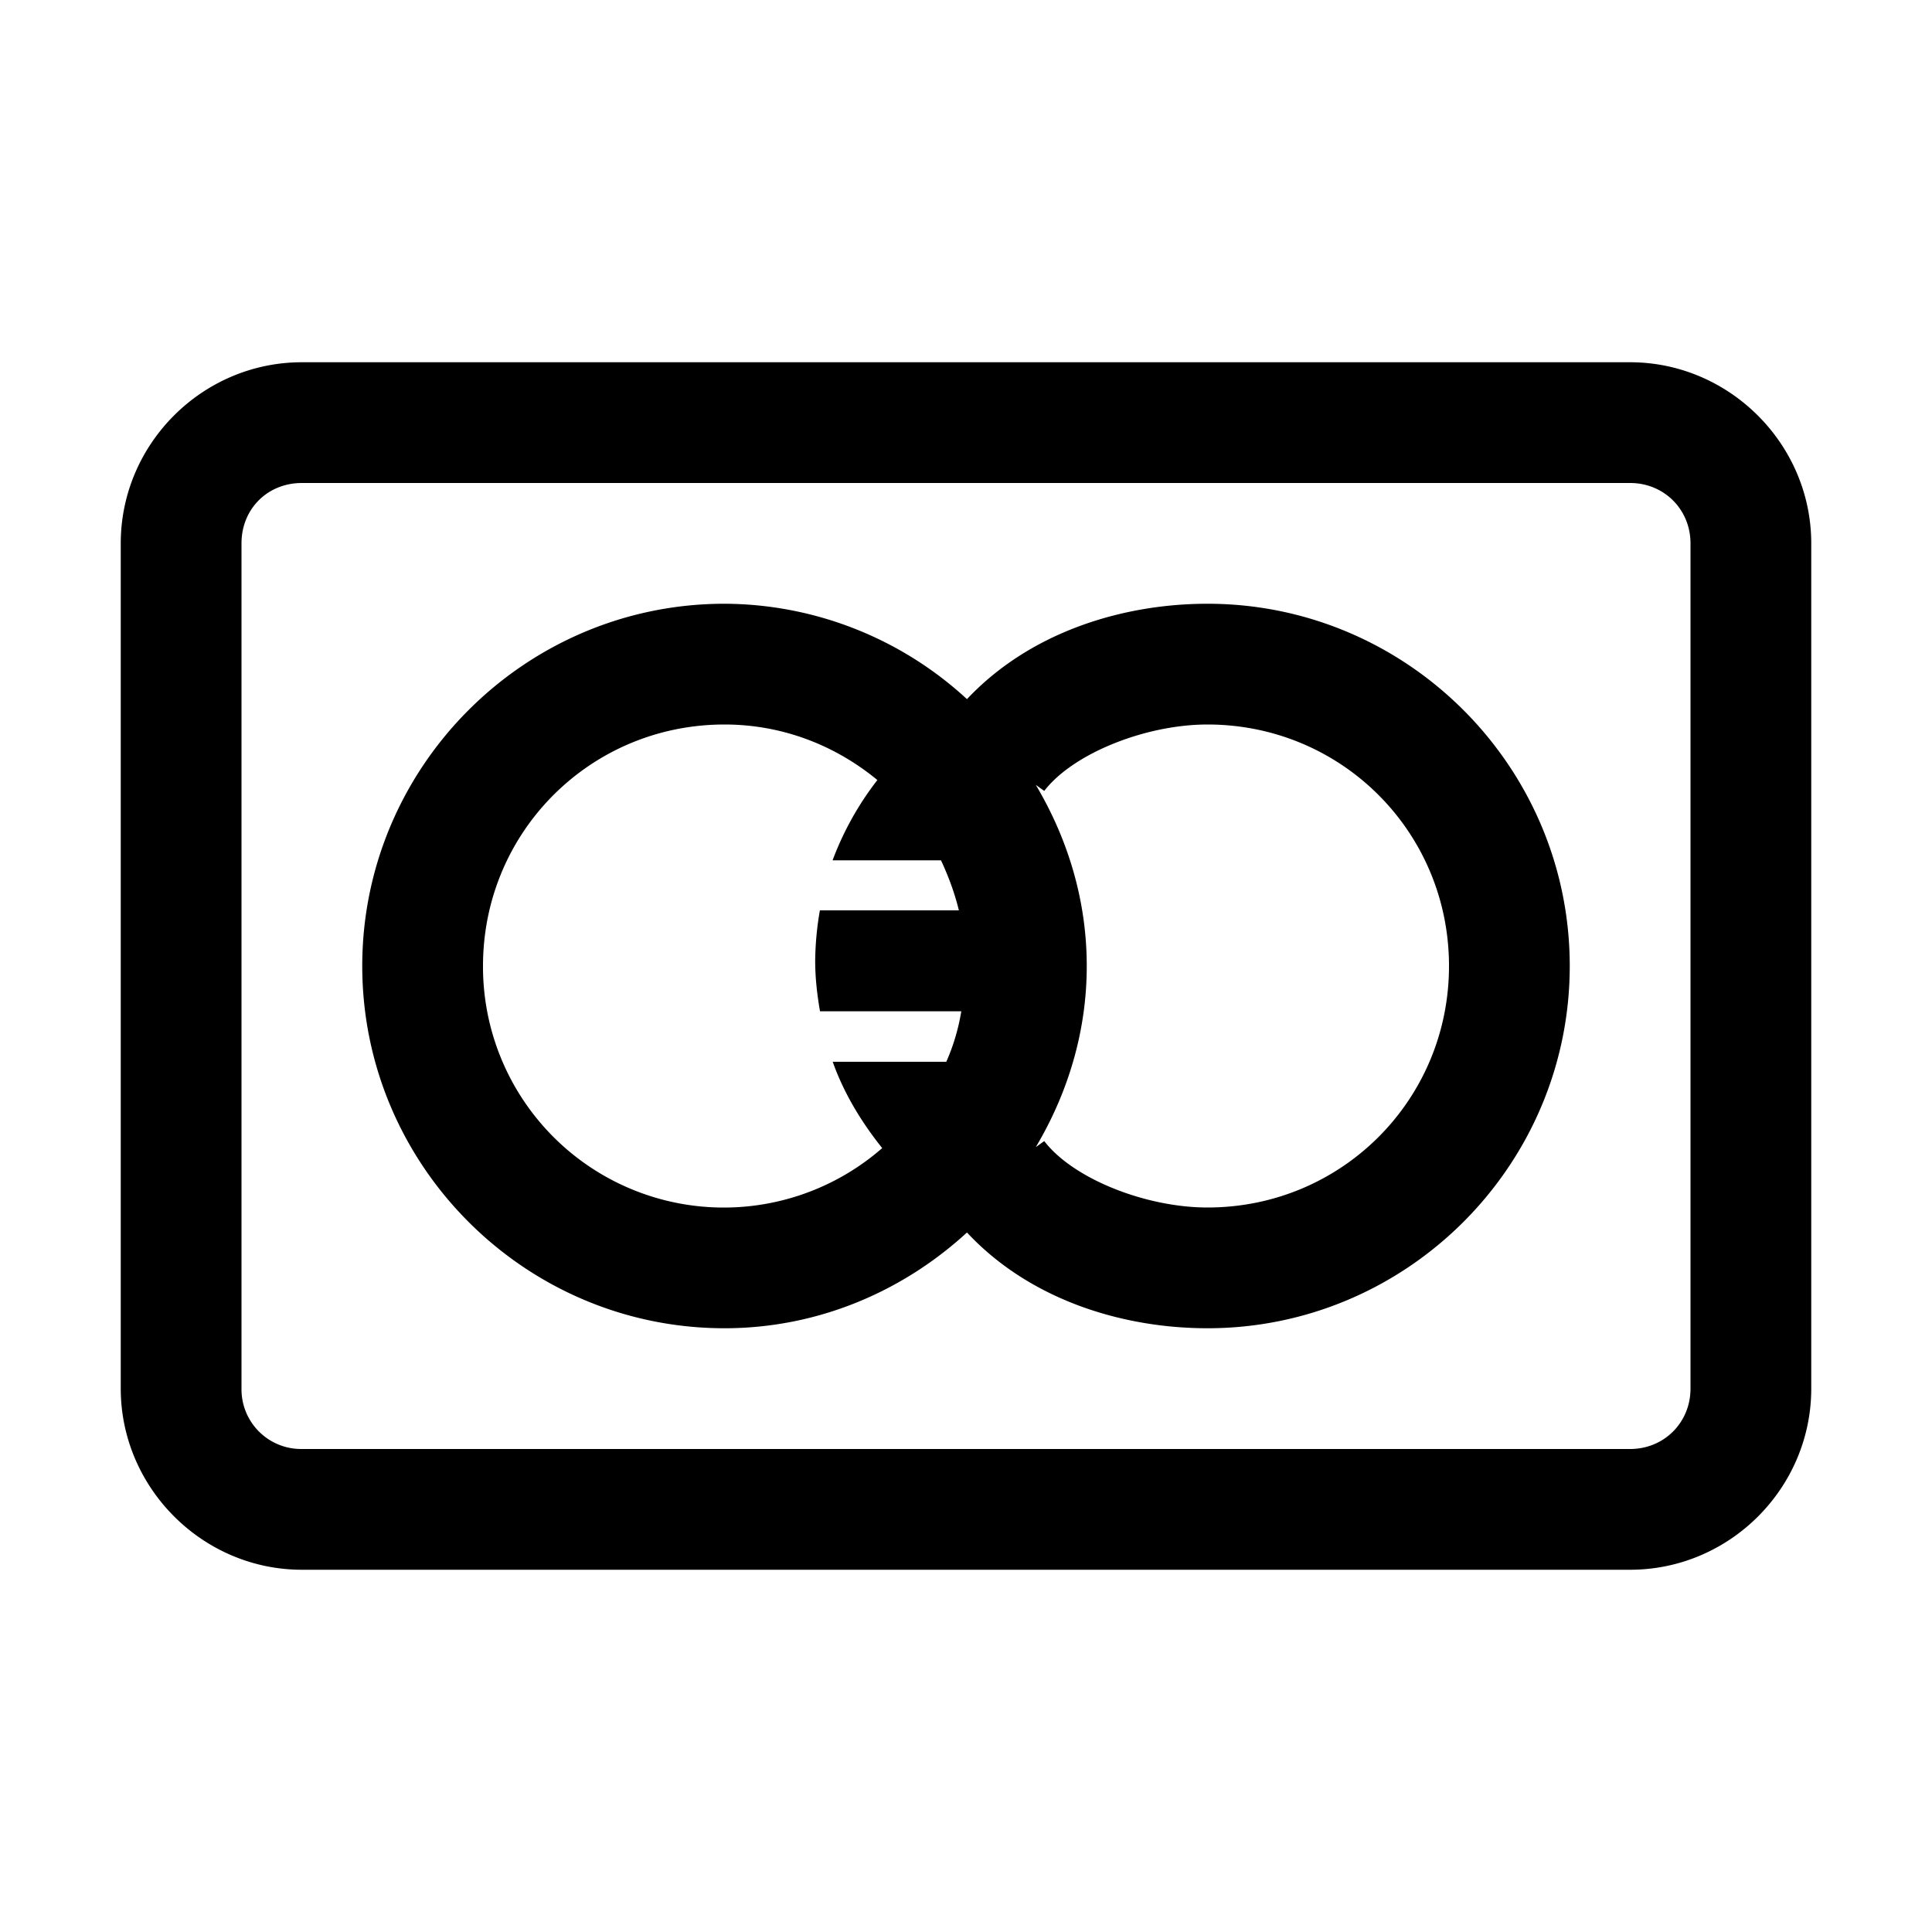 <svg xmlns="http://www.w3.org/2000/svg" viewBox="0 0 16 16"><path d="M2.5 3C1.676 3 1 3.676 1 4.5v7c0 .82.676 1.5 1.5 1.5h11c.824 0 1.5-.676 1.5-1.5v-7c0-.824-.68-1.5-1.5-1.5zm0 1h11c.281 0 .5.219.5.5v7c0 .281-.219.5-.5.5h-11a.494.494 0 0 1-.5-.5v-7c0-.285.215-.5.5-.5zM6 5C4.348 5 3 6.348 3 8s1.348 3 3 3c.773 0 1.477-.305 2.008-.793C8.53 10.766 9.297 11 10 11c1.652 0 3-1.348 3-3s-1.348-3-3-3c-.703 0-1.469.234-1.992.79A2.976 2.976 0 0 0 6 5zm0 1c.484 0 .922.176 1.266.46a2.519 2.519 0 0 0-.371.665h.898c.062.133.113.27.148.414H6.79a2.56 2.56 0 0 0-.039.418c0 .14.016.281.04.418h1.17a1.72 1.72 0 0 1-.124.418h-.941c.093.262.238.5.41.715A1.994 1.994 0 0 1 4 8c0-1.11.89-2 2-2zm4 0c1.11 0 2 .89 2 2 0 1.11-.89 2-2 2-.512 0-1.113-.238-1.352-.55l-.07.05C8.84 9.059 9 8.55 9 8s-.16-1.059-.422-1.5l.07.05C8.887 6.239 9.488 6 10 6z"/></svg>